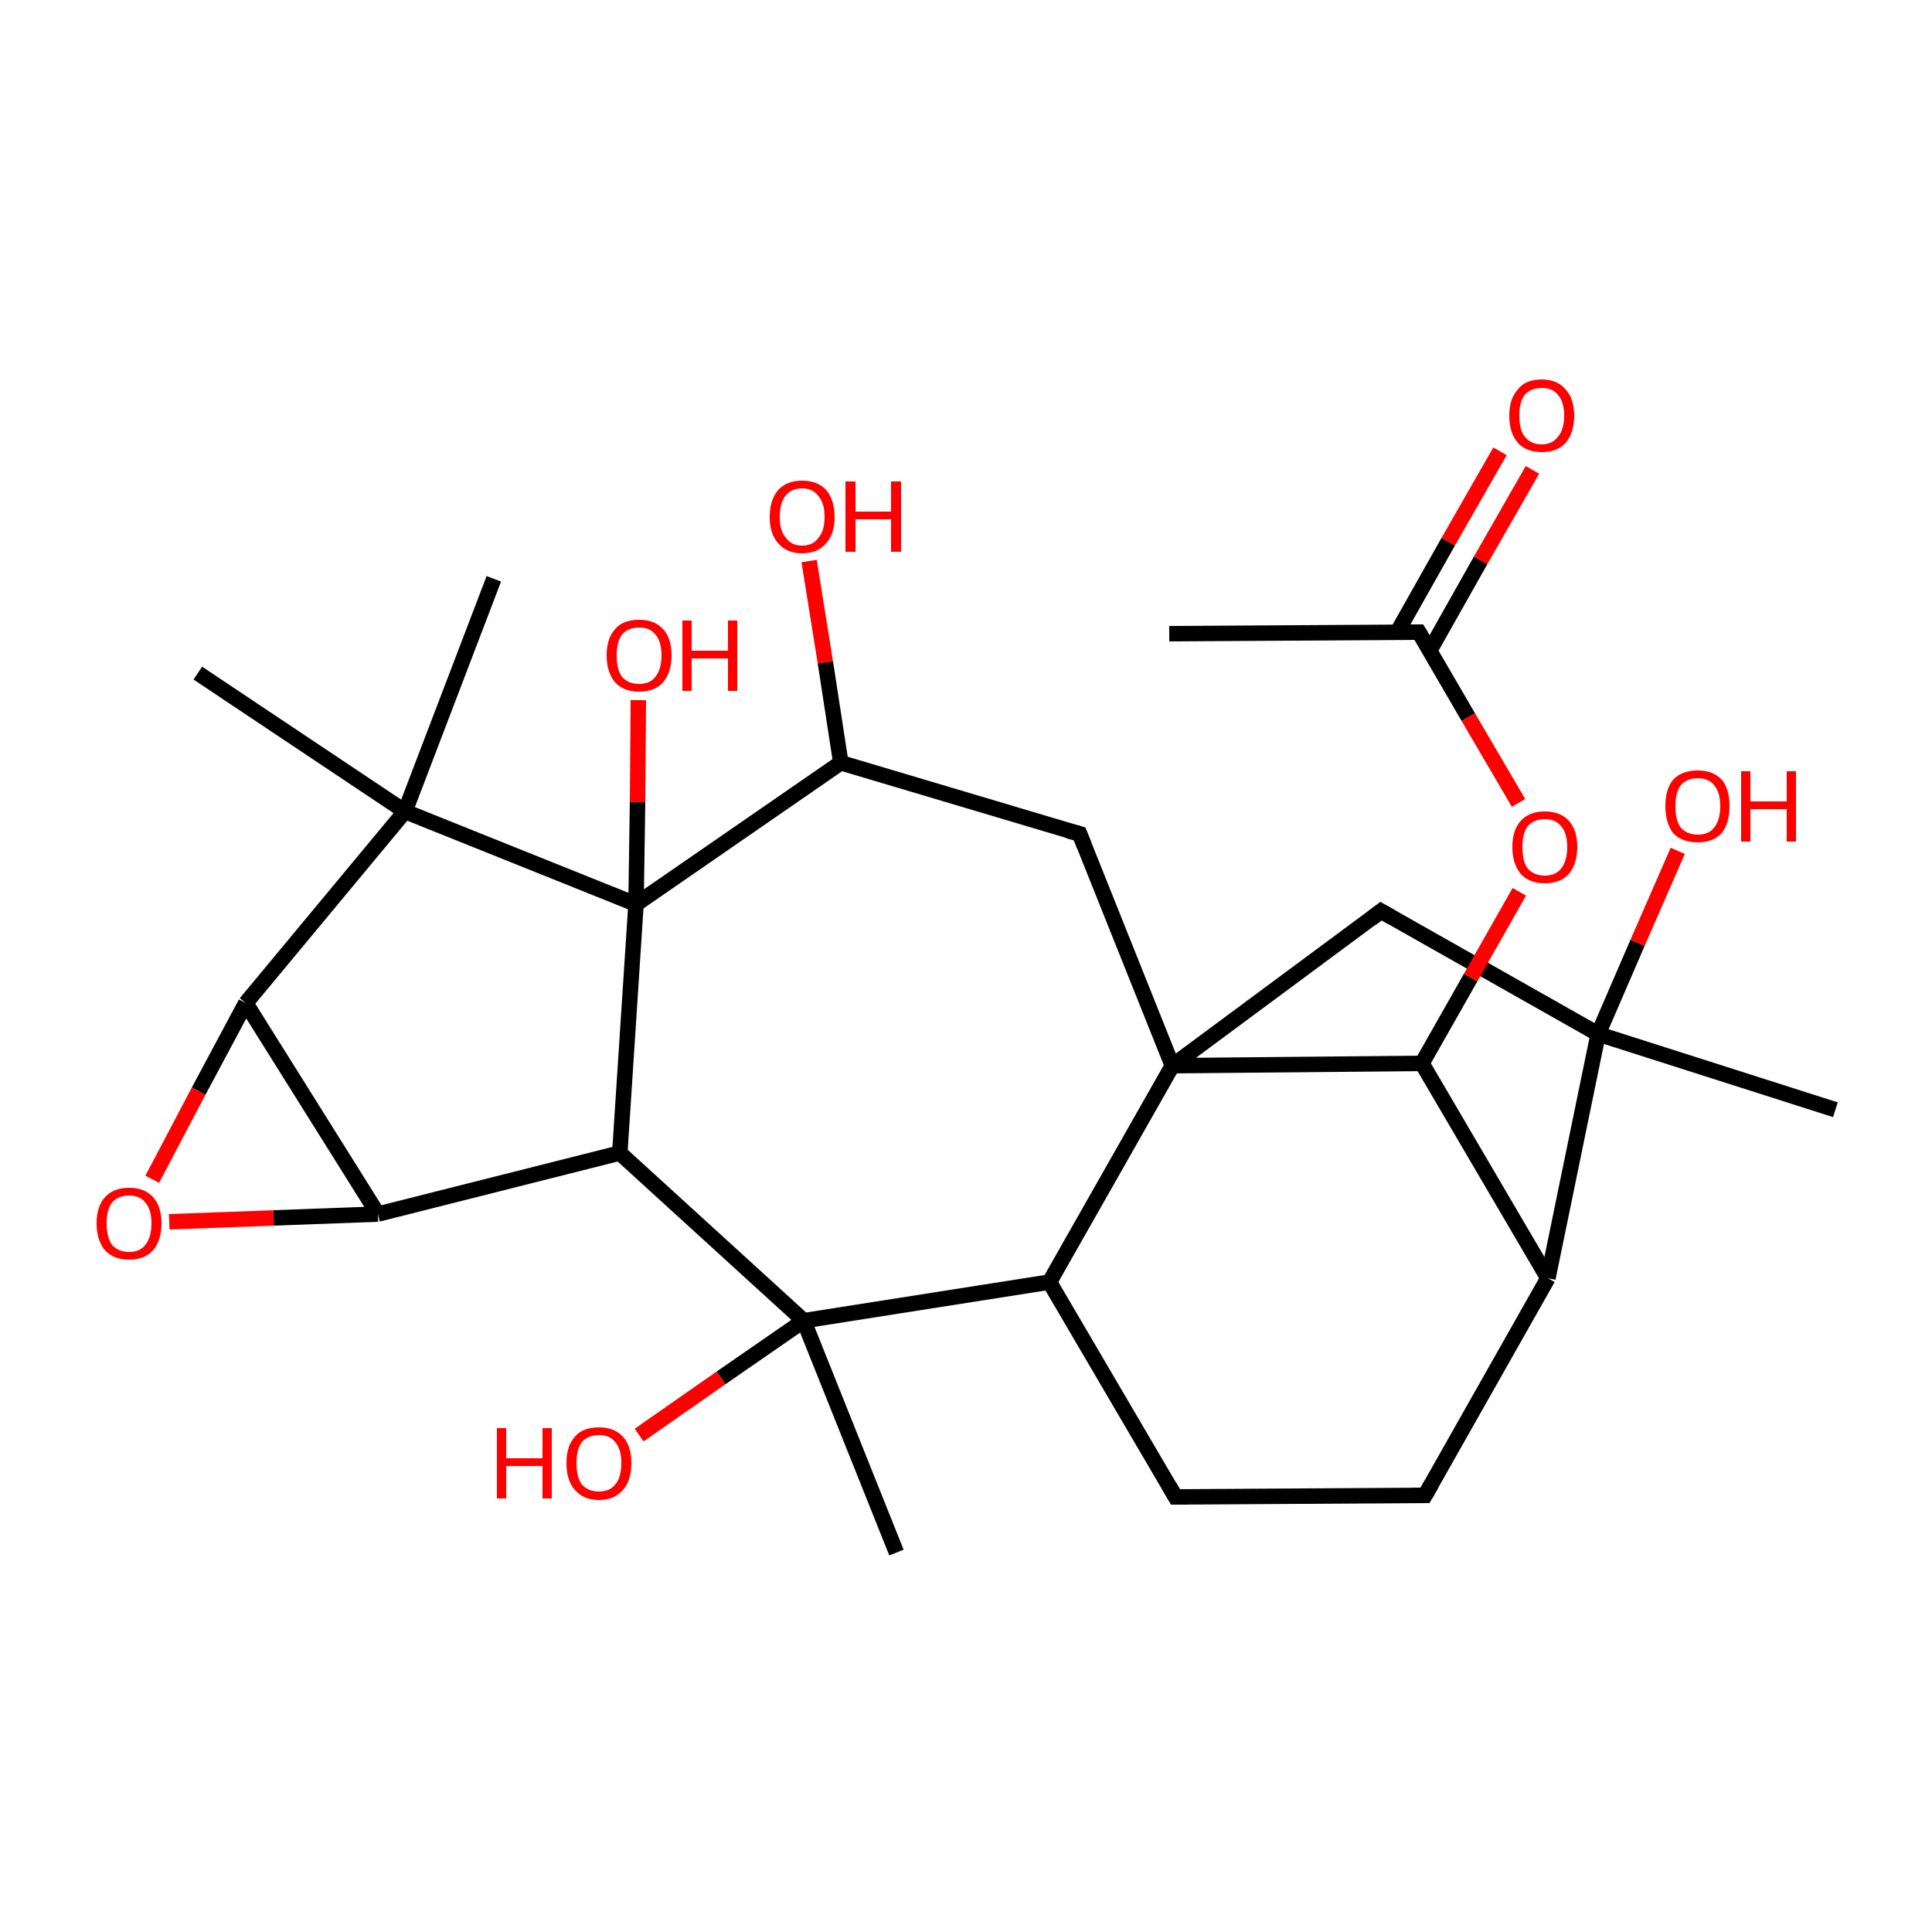 <?xml version='1.0' encoding='iso-8859-1'?>
<svg version='1.1' baseProfile='full'
              xmlns='http://www.w3.org/2000/svg'
                      xmlns:rdkit='http://www.rdkit.org/xml'
                      xmlns:xlink='http://www.w3.org/1999/xlink'
                  xml:space='preserve'
width='250px' height='250px' viewBox='0 0 250 250'>
<!-- END OF HEADER -->
<rect style='opacity:1.0;fill:#FFFFFF;stroke:none' width='250.0' height='250.0' x='0.0' y='0.0'> </rect>
<path class='bond-0 atom-0 atom-9' d='M 151.3,82.0 L 183.6,81.8' style='fill:none;fill-rule:evenodd;stroke:#000000;stroke-width:2.0px;stroke-linecap:butt;stroke-linejoin:miter;stroke-opacity:1' />
<path class='bond-1 atom-1 atom-17' d='M 25.6,87.1 L 52.4,105.0' style='fill:none;fill-rule:evenodd;stroke:#000000;stroke-width:2.0px;stroke-linecap:butt;stroke-linejoin:miter;stroke-opacity:1' />
<path class='bond-2 atom-2 atom-17' d='M 63.9,74.9 L 52.4,105.0' style='fill:none;fill-rule:evenodd;stroke:#000000;stroke-width:2.0px;stroke-linecap:butt;stroke-linejoin:miter;stroke-opacity:1' />
<path class='bond-3 atom-3 atom-18' d='M 237.5,143.6 L 206.8,133.8' style='fill:none;fill-rule:evenodd;stroke:#000000;stroke-width:2.0px;stroke-linecap:butt;stroke-linejoin:miter;stroke-opacity:1' />
<path class='bond-4 atom-4 atom-19' d='M 116.0,200.9 L 104.0,170.9' style='fill:none;fill-rule:evenodd;stroke:#000000;stroke-width:2.0px;stroke-linecap:butt;stroke-linejoin:miter;stroke-opacity:1' />
<path class='bond-5 atom-5 atom-6' d='M 184.4,193.5 L 152.1,193.7' style='fill:none;fill-rule:evenodd;stroke:#000000;stroke-width:2.0px;stroke-linecap:butt;stroke-linejoin:miter;stroke-opacity:1' />
<path class='bond-6 atom-5 atom-10' d='M 184.4,193.5 L 200.3,165.4' style='fill:none;fill-rule:evenodd;stroke:#000000;stroke-width:2.0px;stroke-linecap:butt;stroke-linejoin:miter;stroke-opacity:1' />
<path class='bond-7 atom-6 atom-11' d='M 152.1,193.7 L 135.8,165.9' style='fill:none;fill-rule:evenodd;stroke:#000000;stroke-width:2.0px;stroke-linecap:butt;stroke-linejoin:miter;stroke-opacity:1' />
<path class='bond-8 atom-7 atom-12' d='M 139.7,107.9 L 108.8,98.7' style='fill:none;fill-rule:evenodd;stroke:#000000;stroke-width:2.0px;stroke-linecap:butt;stroke-linejoin:miter;stroke-opacity:1' />
<path class='bond-9 atom-7 atom-20' d='M 139.7,107.9 L 151.7,137.9' style='fill:none;fill-rule:evenodd;stroke:#000000;stroke-width:2.0px;stroke-linecap:butt;stroke-linejoin:miter;stroke-opacity:1' />
<path class='bond-10 atom-8 atom-18' d='M 178.7,117.9 L 206.8,133.8' style='fill:none;fill-rule:evenodd;stroke:#000000;stroke-width:2.0px;stroke-linecap:butt;stroke-linejoin:miter;stroke-opacity:1' />
<path class='bond-11 atom-8 atom-20' d='M 178.7,117.9 L 151.7,137.9' style='fill:none;fill-rule:evenodd;stroke:#000000;stroke-width:2.0px;stroke-linecap:butt;stroke-linejoin:miter;stroke-opacity:1' />
<path class='bond-12 atom-9 atom-22' d='M 185.0,84.2 L 191.6,72.5' style='fill:none;fill-rule:evenodd;stroke:#000000;stroke-width:2.0px;stroke-linecap:butt;stroke-linejoin:miter;stroke-opacity:1' />
<path class='bond-12 atom-9 atom-22' d='M 191.6,72.5 L 198.3,60.8' style='fill:none;fill-rule:evenodd;stroke:#FF0000;stroke-width:2.0px;stroke-linecap:butt;stroke-linejoin:miter;stroke-opacity:1' />
<path class='bond-12 atom-9 atom-22' d='M 180.8,81.8 L 187.4,70.1' style='fill:none;fill-rule:evenodd;stroke:#000000;stroke-width:2.0px;stroke-linecap:butt;stroke-linejoin:miter;stroke-opacity:1' />
<path class='bond-12 atom-9 atom-22' d='M 187.4,70.1 L 194.1,58.4' style='fill:none;fill-rule:evenodd;stroke:#FF0000;stroke-width:2.0px;stroke-linecap:butt;stroke-linejoin:miter;stroke-opacity:1' />
<path class='bond-13 atom-9 atom-27' d='M 183.6,81.8 L 190.0,92.8' style='fill:none;fill-rule:evenodd;stroke:#000000;stroke-width:2.0px;stroke-linecap:butt;stroke-linejoin:miter;stroke-opacity:1' />
<path class='bond-13 atom-9 atom-27' d='M 190.0,92.8 L 196.5,103.9' style='fill:none;fill-rule:evenodd;stroke:#FF0000;stroke-width:2.0px;stroke-linecap:butt;stroke-linejoin:miter;stroke-opacity:1' />
<path class='bond-14 atom-10 atom-15' d='M 200.3,165.4 L 184.0,137.6' style='fill:none;fill-rule:evenodd;stroke:#000000;stroke-width:2.0px;stroke-linecap:butt;stroke-linejoin:miter;stroke-opacity:1' />
<path class='bond-15 atom-10 atom-18' d='M 200.3,165.4 L 206.8,133.8' style='fill:none;fill-rule:evenodd;stroke:#000000;stroke-width:2.0px;stroke-linecap:butt;stroke-linejoin:miter;stroke-opacity:1' />
<path class='bond-16 atom-11 atom-19' d='M 135.8,165.9 L 104.0,170.9' style='fill:none;fill-rule:evenodd;stroke:#000000;stroke-width:2.0px;stroke-linecap:butt;stroke-linejoin:miter;stroke-opacity:1' />
<path class='bond-17 atom-11 atom-20' d='M 135.8,165.9 L 151.7,137.9' style='fill:none;fill-rule:evenodd;stroke:#000000;stroke-width:2.0px;stroke-linecap:butt;stroke-linejoin:miter;stroke-opacity:1' />
<path class='bond-18 atom-12 atom-21' d='M 108.8,98.7 L 82.3,117.0' style='fill:none;fill-rule:evenodd;stroke:#000000;stroke-width:2.0px;stroke-linecap:butt;stroke-linejoin:miter;stroke-opacity:1' />
<path class='bond-19 atom-12 atom-23' d='M 108.8,98.7 L 106.8,85.7' style='fill:none;fill-rule:evenodd;stroke:#000000;stroke-width:2.0px;stroke-linecap:butt;stroke-linejoin:miter;stroke-opacity:1' />
<path class='bond-19 atom-12 atom-23' d='M 106.8,85.7 L 104.7,72.6' style='fill:none;fill-rule:evenodd;stroke:#FF0000;stroke-width:2.0px;stroke-linecap:butt;stroke-linejoin:miter;stroke-opacity:1' />
<path class='bond-20 atom-13 atom-14' d='M 48.9,157.1 L 80.2,149.2' style='fill:none;fill-rule:evenodd;stroke:#000000;stroke-width:2.0px;stroke-linecap:butt;stroke-linejoin:miter;stroke-opacity:1' />
<path class='bond-21 atom-13 atom-16' d='M 48.9,157.1 L 31.8,129.8' style='fill:none;fill-rule:evenodd;stroke:#000000;stroke-width:2.0px;stroke-linecap:butt;stroke-linejoin:miter;stroke-opacity:1' />
<path class='bond-22 atom-13 atom-28' d='M 48.9,157.1 L 35.4,157.6' style='fill:none;fill-rule:evenodd;stroke:#000000;stroke-width:2.0px;stroke-linecap:butt;stroke-linejoin:miter;stroke-opacity:1' />
<path class='bond-22 atom-13 atom-28' d='M 35.4,157.6 L 21.9,158.1' style='fill:none;fill-rule:evenodd;stroke:#FF0000;stroke-width:2.0px;stroke-linecap:butt;stroke-linejoin:miter;stroke-opacity:1' />
<path class='bond-23 atom-14 atom-19' d='M 80.2,149.2 L 104.0,170.9' style='fill:none;fill-rule:evenodd;stroke:#000000;stroke-width:2.0px;stroke-linecap:butt;stroke-linejoin:miter;stroke-opacity:1' />
<path class='bond-24 atom-14 atom-21' d='M 80.2,149.2 L 82.3,117.0' style='fill:none;fill-rule:evenodd;stroke:#000000;stroke-width:2.0px;stroke-linecap:butt;stroke-linejoin:miter;stroke-opacity:1' />
<path class='bond-25 atom-15 atom-20' d='M 184.0,137.6 L 151.7,137.9' style='fill:none;fill-rule:evenodd;stroke:#000000;stroke-width:2.0px;stroke-linecap:butt;stroke-linejoin:miter;stroke-opacity:1' />
<path class='bond-26 atom-15 atom-27' d='M 184.0,137.6 L 190.3,126.5' style='fill:none;fill-rule:evenodd;stroke:#000000;stroke-width:2.0px;stroke-linecap:butt;stroke-linejoin:miter;stroke-opacity:1' />
<path class='bond-26 atom-15 atom-27' d='M 190.3,126.5 L 196.6,115.4' style='fill:none;fill-rule:evenodd;stroke:#FF0000;stroke-width:2.0px;stroke-linecap:butt;stroke-linejoin:miter;stroke-opacity:1' />
<path class='bond-27 atom-16 atom-17' d='M 31.8,129.8 L 52.4,105.0' style='fill:none;fill-rule:evenodd;stroke:#000000;stroke-width:2.0px;stroke-linecap:butt;stroke-linejoin:miter;stroke-opacity:1' />
<path class='bond-28 atom-16 atom-28' d='M 31.8,129.8 L 25.7,141.2' style='fill:none;fill-rule:evenodd;stroke:#000000;stroke-width:2.0px;stroke-linecap:butt;stroke-linejoin:miter;stroke-opacity:1' />
<path class='bond-28 atom-16 atom-28' d='M 25.7,141.2 L 19.7,152.6' style='fill:none;fill-rule:evenodd;stroke:#FF0000;stroke-width:2.0px;stroke-linecap:butt;stroke-linejoin:miter;stroke-opacity:1' />
<path class='bond-29 atom-17 atom-21' d='M 52.4,105.0 L 82.3,117.0' style='fill:none;fill-rule:evenodd;stroke:#000000;stroke-width:2.0px;stroke-linecap:butt;stroke-linejoin:miter;stroke-opacity:1' />
<path class='bond-30 atom-18 atom-24' d='M 206.8,133.8 L 211.9,122.0' style='fill:none;fill-rule:evenodd;stroke:#000000;stroke-width:2.0px;stroke-linecap:butt;stroke-linejoin:miter;stroke-opacity:1' />
<path class='bond-30 atom-18 atom-24' d='M 211.9,122.0 L 217.1,110.1' style='fill:none;fill-rule:evenodd;stroke:#FF0000;stroke-width:2.0px;stroke-linecap:butt;stroke-linejoin:miter;stroke-opacity:1' />
<path class='bond-31 atom-19 atom-25' d='M 104.0,170.9 L 93.3,178.3' style='fill:none;fill-rule:evenodd;stroke:#000000;stroke-width:2.0px;stroke-linecap:butt;stroke-linejoin:miter;stroke-opacity:1' />
<path class='bond-31 atom-19 atom-25' d='M 93.3,178.3 L 82.7,185.7' style='fill:none;fill-rule:evenodd;stroke:#FF0000;stroke-width:2.0px;stroke-linecap:butt;stroke-linejoin:miter;stroke-opacity:1' />
<path class='bond-32 atom-21 atom-26' d='M 82.3,117.0 L 82.5,103.8' style='fill:none;fill-rule:evenodd;stroke:#000000;stroke-width:2.0px;stroke-linecap:butt;stroke-linejoin:miter;stroke-opacity:1' />
<path class='bond-32 atom-21 atom-26' d='M 82.5,103.8 L 82.6,90.6' style='fill:none;fill-rule:evenodd;stroke:#FF0000;stroke-width:2.0px;stroke-linecap:butt;stroke-linejoin:miter;stroke-opacity:1' />
<path d='M 182.8,193.5 L 184.4,193.5 L 185.2,192.1' style='fill:none;stroke:#000000;stroke-width:2.0px;stroke-linecap:butt;stroke-linejoin:miter;stroke-opacity:1;' />
<path d='M 153.8,193.7 L 152.1,193.7 L 151.3,192.3' style='fill:none;stroke:#000000;stroke-width:2.0px;stroke-linecap:butt;stroke-linejoin:miter;stroke-opacity:1;' />
<path d='M 138.2,107.5 L 139.7,107.9 L 140.3,109.4' style='fill:none;stroke:#000000;stroke-width:2.0px;stroke-linecap:butt;stroke-linejoin:miter;stroke-opacity:1;' />
<path d='M 180.1,118.7 L 178.7,117.9 L 177.4,118.9' style='fill:none;stroke:#000000;stroke-width:2.0px;stroke-linecap:butt;stroke-linejoin:miter;stroke-opacity:1;' />
<path d='M 181.9,81.8 L 183.6,81.8 L 183.9,82.3' style='fill:none;stroke:#000000;stroke-width:2.0px;stroke-linecap:butt;stroke-linejoin:miter;stroke-opacity:1;' />
<path class='atom-22' d='M 195.3 53.8
Q 195.3 51.6, 196.4 50.4
Q 197.4 49.1, 199.5 49.1
Q 201.5 49.1, 202.6 50.4
Q 203.7 51.6, 203.7 53.8
Q 203.7 56.0, 202.6 57.3
Q 201.5 58.5, 199.5 58.5
Q 197.5 58.5, 196.4 57.3
Q 195.3 56.0, 195.3 53.8
M 199.5 57.5
Q 200.9 57.5, 201.6 56.5
Q 202.4 55.6, 202.4 53.8
Q 202.4 52.0, 201.6 51.1
Q 200.9 50.2, 199.5 50.2
Q 198.1 50.2, 197.3 51.1
Q 196.6 52.0, 196.6 53.8
Q 196.6 55.6, 197.3 56.5
Q 198.1 57.5, 199.5 57.5
' fill='#FF0000'/>
<path class='atom-23' d='M 99.6 66.9
Q 99.6 64.7, 100.7 63.4
Q 101.8 62.2, 103.8 62.2
Q 105.8 62.2, 106.9 63.4
Q 108.0 64.7, 108.0 66.9
Q 108.0 69.1, 106.9 70.3
Q 105.8 71.6, 103.8 71.6
Q 101.8 71.6, 100.7 70.3
Q 99.6 69.1, 99.6 66.9
M 103.8 70.6
Q 105.2 70.6, 105.9 69.6
Q 106.7 68.7, 106.7 66.9
Q 106.7 65.1, 105.9 64.2
Q 105.2 63.2, 103.8 63.2
Q 102.4 63.2, 101.7 64.1
Q 100.9 65.0, 100.9 66.9
Q 100.9 68.7, 101.7 69.6
Q 102.4 70.6, 103.8 70.6
' fill='#FF0000'/>
<path class='atom-23' d='M 109.4 62.3
L 110.7 62.3
L 110.7 66.2
L 115.3 66.2
L 115.3 62.3
L 116.6 62.3
L 116.6 71.4
L 115.3 71.4
L 115.3 67.2
L 110.7 67.2
L 110.7 71.4
L 109.4 71.4
L 109.4 62.3
' fill='#FF0000'/>
<path class='atom-24' d='M 215.5 104.3
Q 215.5 102.1, 216.5 100.9
Q 217.6 99.7, 219.7 99.7
Q 221.7 99.7, 222.8 100.9
Q 223.8 102.1, 223.8 104.3
Q 223.8 106.5, 222.8 107.8
Q 221.7 109.0, 219.7 109.0
Q 217.6 109.0, 216.5 107.8
Q 215.5 106.5, 215.5 104.3
M 219.7 108.0
Q 221.1 108.0, 221.8 107.1
Q 222.6 106.1, 222.6 104.3
Q 222.6 102.5, 221.8 101.6
Q 221.1 100.7, 219.7 100.7
Q 218.3 100.7, 217.5 101.6
Q 216.8 102.5, 216.8 104.3
Q 216.8 106.2, 217.5 107.1
Q 218.3 108.0, 219.7 108.0
' fill='#FF0000'/>
<path class='atom-24' d='M 225.3 99.8
L 226.5 99.8
L 226.5 103.7
L 231.2 103.7
L 231.2 99.8
L 232.4 99.8
L 232.4 108.9
L 231.2 108.9
L 231.2 104.7
L 226.5 104.7
L 226.5 108.9
L 225.3 108.9
L 225.3 99.8
' fill='#FF0000'/>
<path class='atom-25' d='M 64.3 184.8
L 65.5 184.8
L 65.5 188.7
L 70.2 188.7
L 70.2 184.8
L 71.4 184.8
L 71.4 193.9
L 70.2 193.9
L 70.2 189.7
L 65.5 189.7
L 65.5 193.9
L 64.3 193.9
L 64.3 184.8
' fill='#FF0000'/>
<path class='atom-25' d='M 73.3 189.3
Q 73.3 187.1, 74.4 185.9
Q 75.4 184.7, 77.5 184.7
Q 79.5 184.7, 80.6 185.9
Q 81.7 187.1, 81.7 189.3
Q 81.7 191.6, 80.6 192.8
Q 79.5 194.1, 77.5 194.1
Q 75.5 194.1, 74.4 192.8
Q 73.3 191.6, 73.3 189.3
M 77.5 193.0
Q 78.9 193.0, 79.6 192.1
Q 80.4 191.2, 80.4 189.3
Q 80.4 187.5, 79.6 186.6
Q 78.9 185.7, 77.5 185.7
Q 76.1 185.7, 75.3 186.6
Q 74.6 187.5, 74.6 189.3
Q 74.6 191.2, 75.3 192.1
Q 76.1 193.0, 77.5 193.0
' fill='#FF0000'/>
<path class='atom-26' d='M 78.5 84.8
Q 78.5 82.6, 79.6 81.4
Q 80.6 80.2, 82.7 80.2
Q 84.7 80.2, 85.8 81.4
Q 86.9 82.6, 86.9 84.8
Q 86.9 87.0, 85.8 88.3
Q 84.7 89.5, 82.7 89.5
Q 80.7 89.5, 79.6 88.3
Q 78.5 87.0, 78.5 84.8
M 82.7 88.5
Q 84.1 88.5, 84.8 87.6
Q 85.6 86.6, 85.6 84.8
Q 85.6 83.0, 84.8 82.1
Q 84.1 81.2, 82.7 81.2
Q 81.3 81.2, 80.5 82.1
Q 79.8 83.0, 79.8 84.8
Q 79.8 86.7, 80.5 87.6
Q 81.3 88.5, 82.7 88.5
' fill='#FF0000'/>
<path class='atom-26' d='M 88.3 80.3
L 89.5 80.3
L 89.5 84.2
L 94.2 84.2
L 94.2 80.3
L 95.4 80.3
L 95.4 89.4
L 94.2 89.4
L 94.2 85.2
L 89.5 85.2
L 89.5 89.4
L 88.3 89.4
L 88.3 80.3
' fill='#FF0000'/>
<path class='atom-27' d='M 195.7 109.6
Q 195.7 107.4, 196.8 106.2
Q 197.9 105.0, 199.9 105.0
Q 201.9 105.0, 203.0 106.2
Q 204.1 107.4, 204.1 109.6
Q 204.1 111.8, 203.0 113.1
Q 201.9 114.3, 199.9 114.3
Q 197.9 114.3, 196.8 113.1
Q 195.7 111.8, 195.7 109.6
M 199.9 113.3
Q 201.3 113.3, 202.0 112.4
Q 202.8 111.4, 202.8 109.6
Q 202.8 107.8, 202.0 106.9
Q 201.3 106.0, 199.9 106.0
Q 198.5 106.0, 197.7 106.9
Q 197.0 107.8, 197.0 109.6
Q 197.0 111.5, 197.7 112.4
Q 198.5 113.3, 199.9 113.3
' fill='#FF0000'/>
<path class='atom-28' d='M 12.5 158.3
Q 12.5 156.1, 13.6 154.9
Q 14.7 153.7, 16.7 153.7
Q 18.7 153.7, 19.8 154.9
Q 20.9 156.1, 20.9 158.3
Q 20.9 160.5, 19.8 161.8
Q 18.7 163.0, 16.7 163.0
Q 14.7 163.0, 13.6 161.8
Q 12.5 160.5, 12.5 158.3
M 16.7 162.0
Q 18.1 162.0, 18.8 161.1
Q 19.6 160.1, 19.6 158.3
Q 19.6 156.5, 18.8 155.6
Q 18.1 154.7, 16.7 154.7
Q 15.3 154.7, 14.5 155.6
Q 13.8 156.5, 13.8 158.3
Q 13.8 160.1, 14.5 161.1
Q 15.3 162.0, 16.7 162.0
' fill='#FF0000'/>
</svg>
